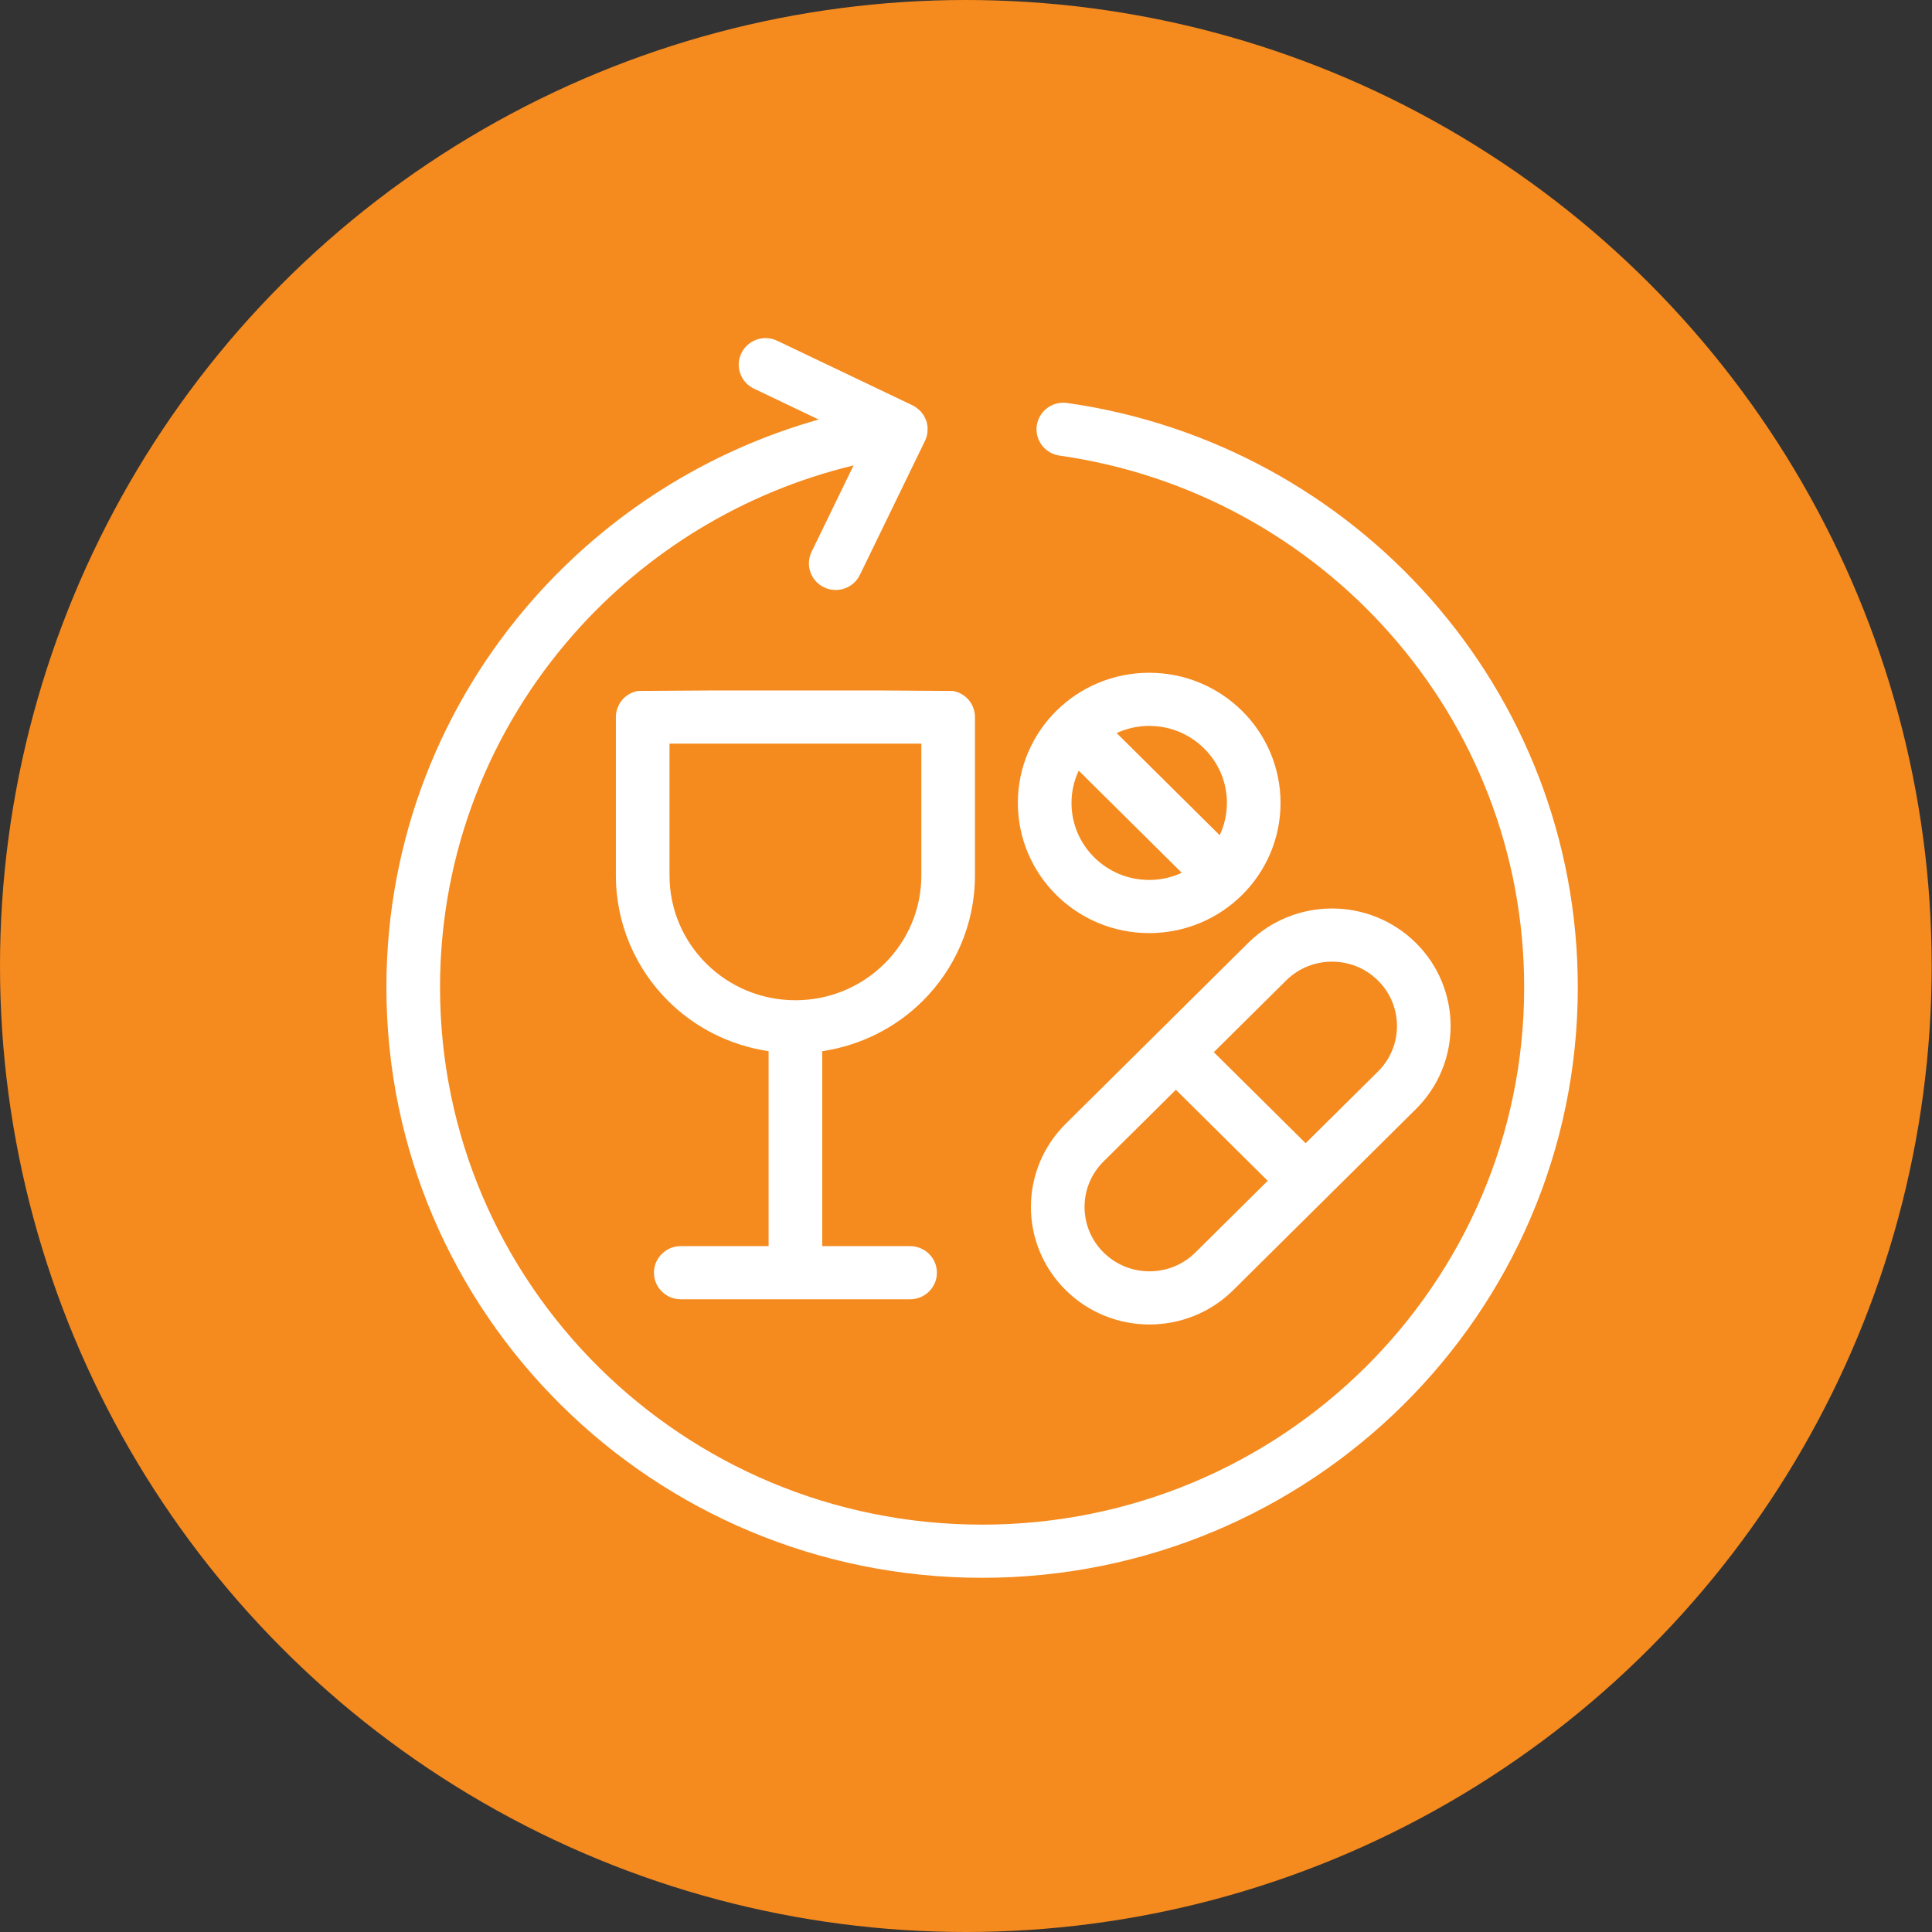 <?xml version="1.0" encoding="UTF-8"?>
<svg width="120px" height="120px" viewBox="0 0 120 120" version="1.1" xmlns="http://www.w3.org/2000/svg" xmlns:xlink="http://www.w3.org/1999/xlink">
    <rect x="0" y="0" width="120" height="120" fill="#333333" stroke="none"/>
    <!-- Generator: Sketch 48.2 (47327) - http://www.bohemiancoding.com/sketch -->
    <title>Group 4</title>
    <desc>Created with Sketch.</desc>
    <defs></defs>
    <g id="Home-(Desktop)" stroke="none" stroke-width="1" fill="none" fill-rule="evenodd" transform="translate(-1028, -766)">
        <g id="Group-4" transform="translate(1028, 766)">
            <ellipse id="Oval-Copy-5" fill="#F58A1E" cx="59.99" cy="60" rx="59.99" ry="60"></ellipse>
            <path d="M98,61.326 C98.001,71.448 93.856,80.627 87.163,87.258 C80.473,93.892 71.212,98.001 61,98 C50.788,98.001 41.527,93.892 34.837,87.258 C28.144,80.627 23.999,71.448 24,61.326 C23.999,52.094 27.449,43.645 33.135,37.202 C37.767,31.952 43.889,28.022 50.849,26.058 L46.827,24.139 C45.999,23.744 45.65,22.757 46.049,21.935 C46.448,21.114 47.444,20.768 48.272,21.164 L56.678,25.175 C56.829,25.247 56.962,25.348 57.084,25.461 C57.12,25.494 57.16,25.523 57.192,25.56 C57.223,25.593 57.246,25.631 57.272,25.667 C57.311,25.717 57.352,25.764 57.385,25.818 C57.418,25.873 57.441,25.932 57.467,25.99 C57.486,26.03 57.508,26.068 57.524,26.11 C57.524,26.112 57.526,26.115 57.527,26.117 C57.558,26.205 57.577,26.295 57.592,26.385 C57.595,26.401 57.601,26.414 57.604,26.43 L57.604,26.432 C57.614,26.504 57.612,26.576 57.613,26.649 C57.614,26.793 57.603,26.935 57.568,27.07 C57.568,27.072 57.568,27.073 57.568,27.074 C57.54,27.18 57.503,27.282 57.456,27.379 L57.456,27.379 C57.454,27.382 57.453,27.385 57.451,27.388 L53.408,35.71 C53.009,36.532 52.014,36.877 51.185,36.481 C50.356,36.085 50.008,35.099 50.407,34.277 L53.015,28.908 C46.168,30.559 40.138,34.281 35.643,39.376 C30.465,45.246 27.333,52.914 27.331,61.326 C27.333,70.546 31.097,78.879 37.193,84.923 C43.291,90.965 51.697,94.697 61,94.698 C70.303,94.697 78.709,90.965 84.807,84.923 C90.903,78.879 94.668,70.546 94.669,61.326 C94.668,52.914 91.535,45.246 86.358,39.376 C81.179,33.507 73.965,29.455 65.81,28.298 C64.899,28.17 64.266,27.333 64.396,26.43 C64.527,25.528 65.371,24.9 66.282,25.03 C75.249,26.301 83.181,30.758 88.865,37.202 C94.551,43.645 98.001,52.094 98,61.326 Z M57.226,46.189 L57.226,54.375 C57.225,56.521 56.353,58.448 54.935,59.856 C53.514,61.261 51.57,62.126 49.405,62.127 C47.241,62.126 45.296,61.261 43.875,59.856 C42.457,58.448 41.586,56.521 41.585,54.375 L41.585,46.189 L42.923,46.189 L47.634,46.189 L49.405,46.189 L51.176,46.189 L55.888,46.189 L57.226,46.189 Z M49.405,42.886 L44.303,42.886 L39.621,42.916 C39.291,42.976 38.98,43.132 38.741,43.37 C38.431,43.677 38.254,44.103 38.254,44.537 L38.254,54.375 C38.253,57.422 39.504,60.196 41.52,62.191 C43.161,63.82 45.33,64.932 47.739,65.292 L47.739,77.399 L42.284,77.399 C41.364,77.399 40.618,78.138 40.618,79.05 C40.618,79.962 41.364,80.701 42.284,80.701 L49.405,80.701 L56.527,80.701 C57.447,80.701 58.193,79.962 58.193,79.05 C58.193,78.138 57.447,77.399 56.527,77.399 L51.071,77.399 L51.071,65.292 C53.481,64.932 55.649,63.82 57.291,62.191 C59.306,60.196 60.558,57.422 60.557,54.375 L60.557,44.537 C60.557,44.103 60.38,43.677 60.07,43.37 C59.83,43.132 59.52,42.976 59.19,42.916 L54.508,42.886 L49.405,42.886 Z M68.545,72.139 L68.825,71.862 L71.181,69.527 L73.036,67.688 L78.74,73.342 L76.885,75.181 L74.529,77.515 L74.249,77.793 C73.457,78.577 72.435,78.962 71.397,78.964 C70.359,78.962 69.337,78.577 68.545,77.793 L68.545,77.793 C67.754,77.008 67.366,75.995 67.363,74.966 C67.366,73.938 67.754,72.924 68.545,72.139 Z M79.883,60.901 C80.675,60.117 81.698,59.732 82.735,59.73 C83.773,59.732 84.795,60.117 85.587,60.901 C86.378,61.686 86.767,62.7 86.769,63.728 C86.767,64.757 86.378,65.77 85.588,66.555 L81.096,71.006 L75.392,65.353 L79.883,60.901 Z M71.397,82.266 C73.276,82.268 75.171,81.551 76.605,80.129 L76.885,79.851 L79.24,77.515 L82.274,74.509 L82.274,74.509 L87.943,68.89 C89.378,67.469 90.102,65.591 90.1,63.728 C90.102,61.865 89.378,59.987 87.943,58.566 C86.509,57.144 84.614,56.426 82.735,56.428 C80.856,56.426 78.961,57.144 77.527,58.566 L71.859,64.185 L71.858,64.185 L71.858,64.185 L68.825,67.192 L66.469,69.527 L66.189,69.805 C64.755,71.226 64.03,73.103 64.032,74.966 C64.03,76.829 64.754,78.707 66.189,80.128 L66.19,80.128 L66.19,80.129 C67.623,81.551 69.518,82.268 71.397,82.266 Z M75.757,51.876 L69.357,45.531 C69.971,45.25 70.653,45.088 71.379,45.088 C72.717,45.088 73.913,45.621 74.792,46.489 C75.668,47.36 76.204,48.545 76.206,49.871 C76.205,50.591 76.042,51.267 75.757,51.876 Z M71.379,54.655 C70.041,54.655 68.845,54.122 67.966,53.254 C67.09,52.383 66.553,51.198 66.553,49.871 C66.553,49.152 66.716,48.476 67.001,47.867 L73.402,54.211 C72.787,54.493 72.105,54.655 71.379,54.655 Z M71.379,41.786 C69.132,41.785 67.082,42.693 65.611,44.153 L65.61,44.154 C64.137,45.612 63.22,47.644 63.221,49.871 C63.22,52.099 64.137,54.131 65.61,55.589 C67.081,57.05 69.131,57.958 71.379,57.957 C73.627,57.958 75.676,57.05 77.147,55.589 C78.621,54.131 79.538,52.099 79.537,49.871 C79.538,47.644 78.621,45.612 77.147,44.154 C75.676,42.693 73.627,41.785 71.379,41.786 Z" id="Fill-16" fill="#FFFFFF"></path>
        </g>
    </g>
</svg>